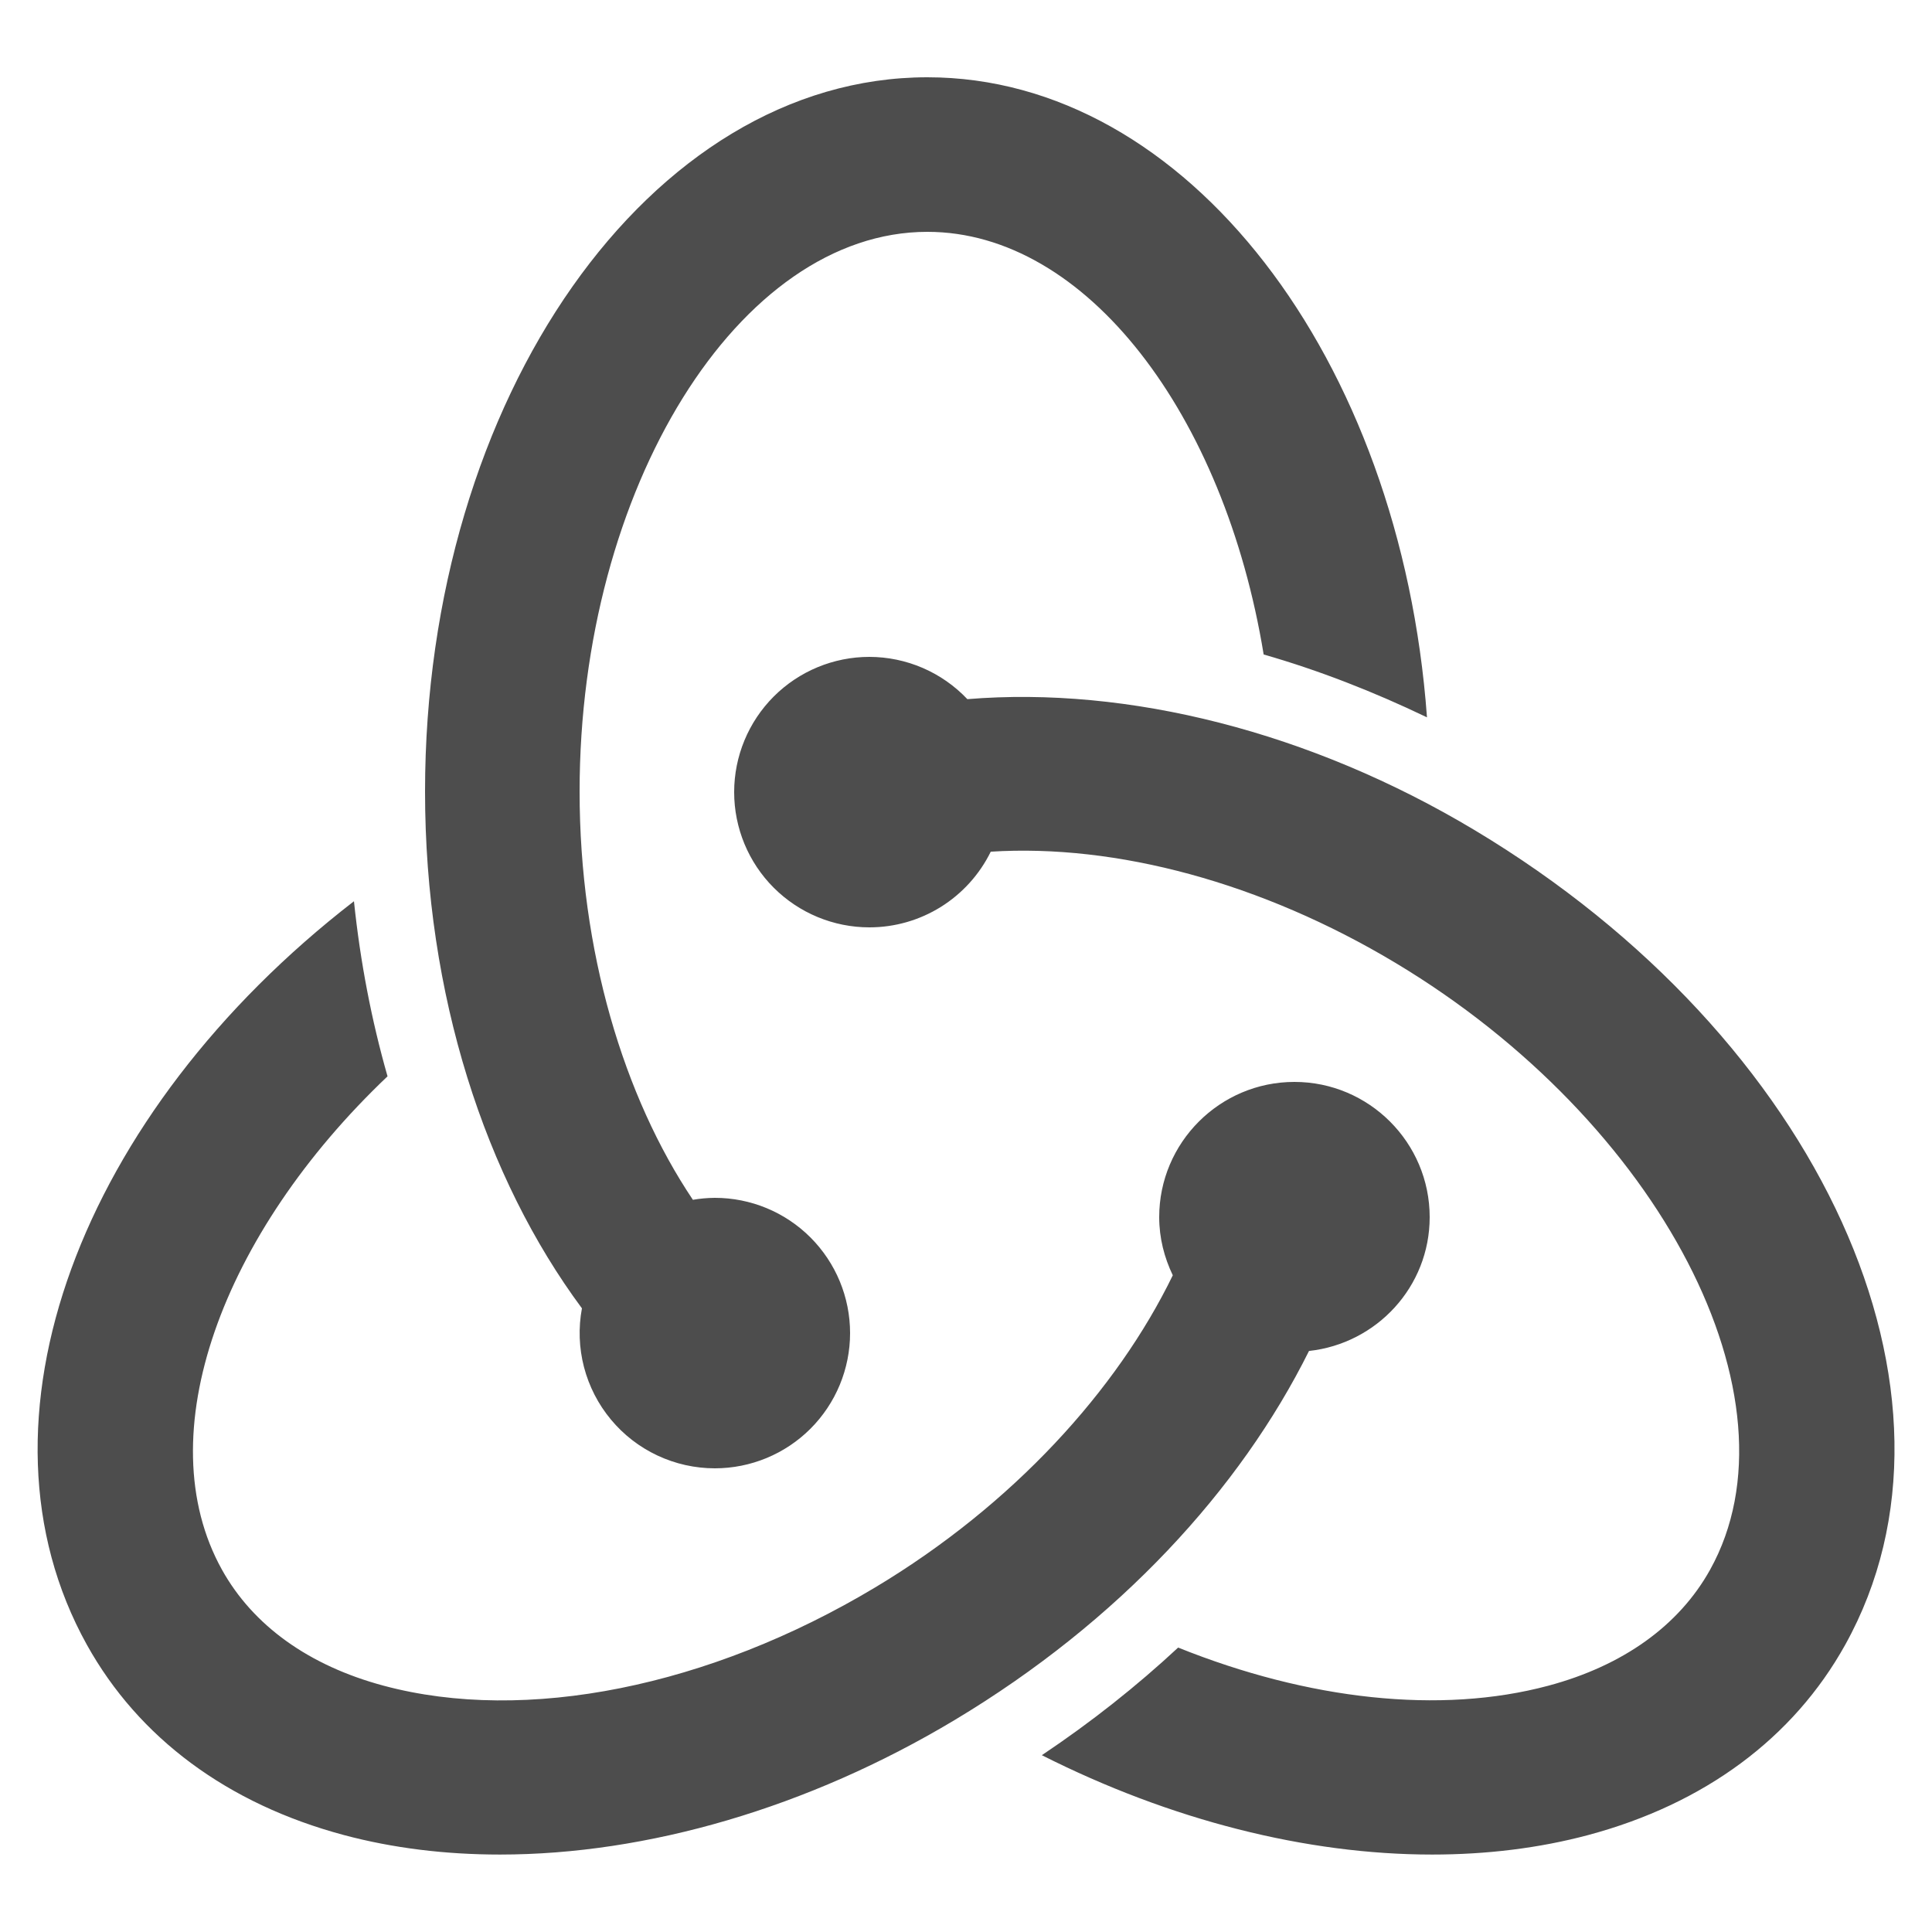 <svg width="58" height="58" viewBox="0 0 58 58" fill="none" xmlns="http://www.w3.org/2000/svg">
<path d="M27.84 2.32C19.525 2.32 12.76 11.939 12.76 23.764C12.76 29.873 14.575 35.374 17.47 39.277C17.361 39.863 17.382 40.465 17.532 41.042C17.683 41.619 17.958 42.156 18.339 42.614C18.719 43.073 19.197 43.442 19.736 43.695C20.275 43.948 20.864 44.08 21.46 44.08C22.537 44.08 23.57 43.652 24.331 42.891C25.092 42.13 25.52 41.097 25.52 40.02C25.52 38.943 25.092 37.911 24.331 37.149C23.57 36.388 22.537 35.96 21.46 35.96C21.239 35.962 21.018 35.981 20.801 36.019C18.727 32.929 17.4 28.549 17.4 23.764C17.4 14.655 22.182 6.96 27.84 6.96C32.618 6.96 36.759 12.456 37.936 19.648C39.585 20.121 41.228 20.761 42.839 21.535C42.052 10.754 35.626 2.32 27.84 2.32ZM26.1 19.72C25.023 19.72 23.991 20.148 23.229 20.909C22.468 21.671 22.04 22.703 22.04 23.78C22.04 24.857 22.468 25.89 23.229 26.651C23.991 27.412 25.023 27.84 26.1 27.84C26.859 27.84 27.603 27.627 28.247 27.225C28.89 26.823 29.409 26.249 29.743 25.568C33.513 25.331 37.87 26.494 41.891 28.905C49.849 33.676 54.176 42.019 51.339 47.123C50.407 48.8 48.726 50.006 46.479 50.607C43.244 51.473 39.277 51.033 35.369 49.461C34.129 50.614 32.765 51.696 31.277 52.692C35.138 54.642 39.22 55.675 42.992 55.675C44.628 55.675 46.207 55.483 47.68 55.089C51.168 54.155 53.837 52.18 55.395 49.377C59.552 41.896 54.668 31.156 44.277 24.926C39.333 21.961 33.855 20.594 29.041 20.989C28.662 20.589 28.206 20.27 27.701 20.052C27.195 19.834 26.651 19.721 26.1 19.72ZM10.626 27.056C2.412 33.403 -1.111 42.687 2.608 49.377C4.166 52.18 6.834 54.155 10.322 55.089C11.797 55.483 13.372 55.675 15.01 55.675C19.418 55.675 24.256 54.276 28.66 51.636C33.588 48.682 37.231 44.711 39.297 40.557C41.329 40.336 42.92 38.629 42.92 36.54C42.92 34.301 41.099 32.48 38.86 32.48C36.621 32.48 34.8 34.301 34.8 36.54C34.8 37.167 34.953 37.754 35.208 38.285C33.533 41.735 30.408 45.177 26.274 47.655C21.291 50.643 15.776 51.748 11.521 50.607C9.275 50.006 7.596 48.8 6.663 47.123C4.42 43.086 6.666 37.031 11.634 32.312C11.157 30.642 10.816 28.883 10.626 27.056Z" fill="#4D4D4D"/>
</svg>
